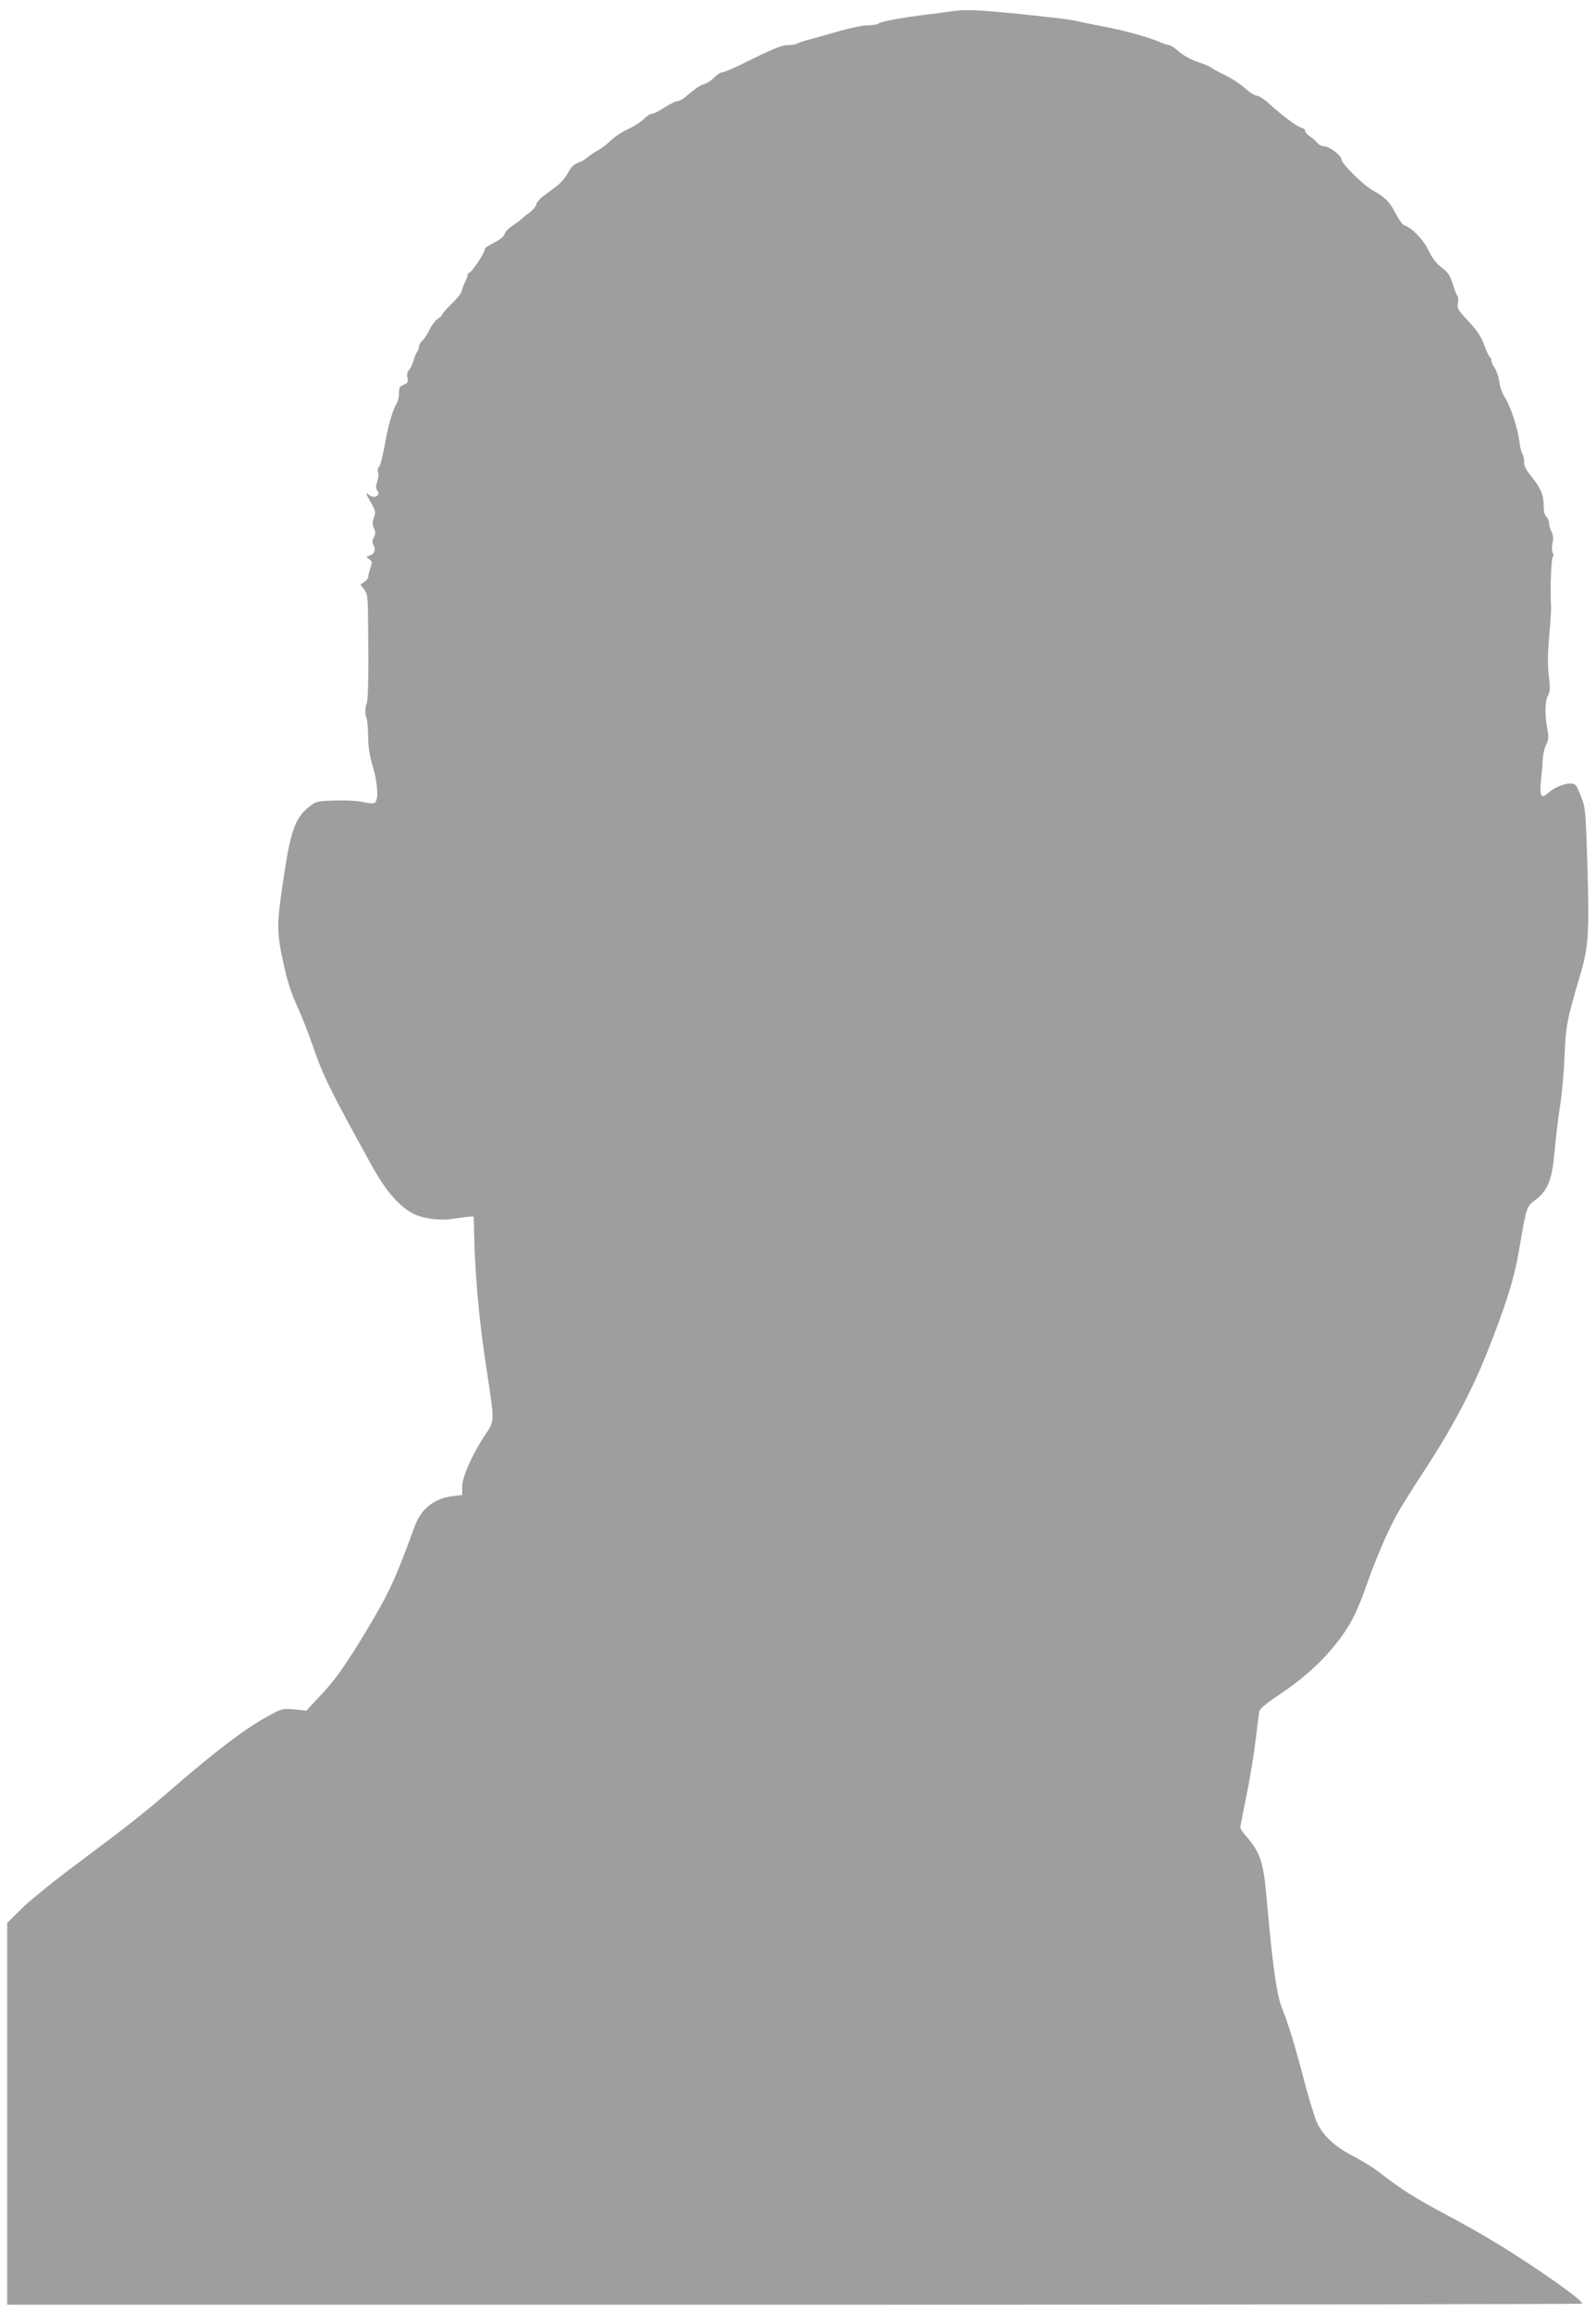 <?xml version="1.0" standalone="no"?>
<!DOCTYPE svg PUBLIC "-//W3C//DTD SVG 20010904//EN"
 "http://www.w3.org/TR/2001/REC-SVG-20010904/DTD/svg10.dtd">
<svg version="1.0" xmlns="http://www.w3.org/2000/svg"
 width="884pt" height="1280pt" viewBox="0 0 884 1280"
 preserveAspectRatio="xMidYMid meet">
<g transform="translate(0,1280) scale(0.1,-0.1)"
fill="#9e9e9e" stroke="none">
<path d="M5275 12738 c-27 -4 -86 -12 -130 -17 -146 -18 -268 -40 -279 -51 -5
-5 -32 -10 -58 -10 -26 0 -96 -14 -155 -31 -60 -17 -133 -38 -163 -46 -30 -7
-63 -18 -72 -23 -10 -6 -34 -10 -55 -10 -35 0 -87 -22 -266 -111 -43 -21 -86
-39 -95 -39 -10 0 -31 -13 -46 -29 -16 -16 -40 -32 -54 -36 -23 -6 -45 -21
-110 -75 -13 -11 -31 -20 -41 -20 -9 0 -40 -16 -70 -35 -29 -19 -61 -35 -70
-35 -9 0 -30 -13 -45 -29 -15 -16 -55 -41 -87 -56 -33 -14 -76 -43 -96 -63
-21 -20 -53 -45 -72 -55 -20 -11 -45 -28 -56 -38 -12 -10 -35 -24 -53 -30 -23
-8 -39 -24 -55 -54 -12 -24 -40 -57 -62 -74 -22 -16 -57 -43 -77 -58 -20 -15
-37 -36 -38 -45 0 -9 -17 -30 -37 -45 -21 -15 -42 -33 -48 -39 -5 -5 -27 -21
-48 -35 -21 -13 -40 -34 -43 -46 -4 -14 -26 -31 -60 -48 -30 -15 -52 -30 -49
-35 6 -10 -73 -130 -86 -130 -5 0 -9 -6 -9 -12 0 -7 -6 -25 -14 -39 -7 -14
-16 -37 -19 -51 -4 -14 -29 -46 -57 -72 -27 -26 -50 -51 -50 -56 0 -5 -12 -17
-26 -26 -14 -10 -34 -36 -45 -60 -11 -23 -29 -50 -40 -60 -10 -9 -19 -25 -19
-34 0 -9 -4 -20 -8 -25 -5 -6 -15 -29 -22 -53 -7 -23 -19 -47 -26 -53 -8 -7
-11 -22 -7 -40 5 -24 1 -30 -21 -39 -22 -8 -26 -16 -26 -48 0 -20 -6 -47 -14
-58 -16 -22 -42 -108 -56 -181 -21 -114 -32 -159 -42 -170 -6 -7 -7 -20 -4
-29 4 -10 2 -32 -5 -51 -8 -25 -8 -37 1 -48 23 -28 -21 -50 -48 -23 -20 20
-14 -1 15 -49 23 -40 25 -49 14 -78 -9 -25 -9 -39 0 -59 10 -21 10 -31 0 -50
-10 -17 -10 -29 -2 -44 14 -26 5 -49 -22 -58 -20 -6 -20 -7 -2 -20 17 -12 18
-18 7 -47 -7 -19 -12 -40 -12 -49 0 -9 -10 -22 -22 -30 l-22 -15 21 -26 c19
-24 21 -41 22 -204 2 -204 2 -197 0 -323 -1 -52 -4 -99 -8 -105 -9 -16 -10
-69 -1 -80 4 -5 8 -48 9 -95 0 -60 7 -110 25 -170 26 -86 33 -173 17 -199 -8
-12 -18 -12 -68 -2 -34 8 -103 11 -160 9 -96 -3 -103 -5 -140 -34 -83 -68
-105 -133 -152 -462 -26 -178 -26 -234 -1 -358 29 -139 45 -194 94 -303 24
-53 59 -144 79 -202 56 -164 94 -242 330 -669 75 -135 149 -220 227 -260 55
-28 152 -40 225 -27 33 5 71 10 85 11 l24 1 3 -130 c1 -71 10 -209 18 -305 16
-172 24 -240 65 -510 27 -185 27 -191 -20 -260 -70 -103 -130 -237 -130 -290
l0 -47 -51 -6 c-105 -13 -177 -70 -213 -170 -107 -293 -139 -363 -268 -578
-117 -194 -174 -274 -262 -366 l-69 -74 -66 7 c-63 6 -70 4 -135 -31 -129 -69
-291 -190 -556 -420 -141 -122 -253 -210 -515 -405 -121 -90 -257 -200 -302
-244 l-83 -82 0 -1057 0 -1057 4358 0 c2397 0 4362 3 4365 6 12 13 -251 199
-468 331 -71 44 -202 118 -291 165 -158 83 -252 143 -367 233 -32 25 -99 66
-148 91 -97 50 -162 111 -196 186 -11 24 -42 124 -68 223 -55 211 -87 313
-125 410 -29 73 -50 222 -85 611 -17 196 -35 248 -112 337 -18 20 -33 43 -33
50 0 6 16 88 35 180 19 93 41 230 50 305 9 75 18 146 20 158 3 13 42 46 107
89 131 87 231 176 313 278 81 101 122 180 174 331 50 143 121 308 171 396 20
36 92 151 160 255 145 222 255 431 338 640 104 261 150 409 177 570 40 235 40
235 90 272 67 50 92 112 105 262 6 68 19 181 30 251 11 69 23 198 26 285 7
166 13 199 83 435 50 166 54 234 44 605 -9 301 -12 335 -32 385 -11 30 -25 61
-30 69 -19 29 -105 7 -158 -41 -36 -33 -46 -15 -38 66 4 39 9 94 10 121 1 28
10 65 19 83 14 28 15 42 6 89 -14 79 -13 149 4 182 12 22 13 43 5 107 -7 56
-7 121 2 224 7 80 12 155 10 168 -6 69 1 272 11 272 5 0 4 8 -1 18 -6 11 -6
33 -2 55 6 25 4 44 -5 63 -8 14 -14 36 -14 49 0 12 -7 28 -15 35 -10 8 -15 30
-15 62 0 58 -16 96 -70 163 -27 33 -40 59 -38 75 1 14 -3 34 -9 46 -7 11 -15
45 -18 75 -9 70 -50 195 -80 239 -13 19 -27 58 -30 85 -4 28 -15 62 -26 77
-10 15 -19 34 -19 42 0 8 -4 17 -9 20 -4 3 -18 33 -31 67 -16 46 -39 80 -87
131 -58 62 -64 72 -58 99 4 16 2 35 -3 42 -6 7 -17 37 -26 67 -13 44 -25 61
-60 88 -30 23 -53 52 -74 96 -29 60 -89 123 -134 139 -10 3 -30 32 -47 64 -33
65 -54 87 -126 128 -57 33 -175 149 -175 173 -1 22 -67 72 -96 72 -13 0 -29 8
-36 18 -7 9 -25 25 -40 35 -16 10 -28 24 -28 31 0 8 -11 17 -24 20 -24 6 -103
65 -183 138 -24 21 -51 38 -62 38 -10 0 -41 19 -67 43 -27 24 -76 56 -109 71
-33 16 -67 34 -75 41 -8 7 -44 22 -78 33 -38 13 -80 36 -103 57 -21 19 -45 35
-53 35 -7 0 -34 9 -59 20 -59 26 -207 66 -334 89 -56 11 -110 22 -120 25 -10
3 -59 10 -108 16 -391 44 -498 51 -580 38z"/>
</g>
</svg>
